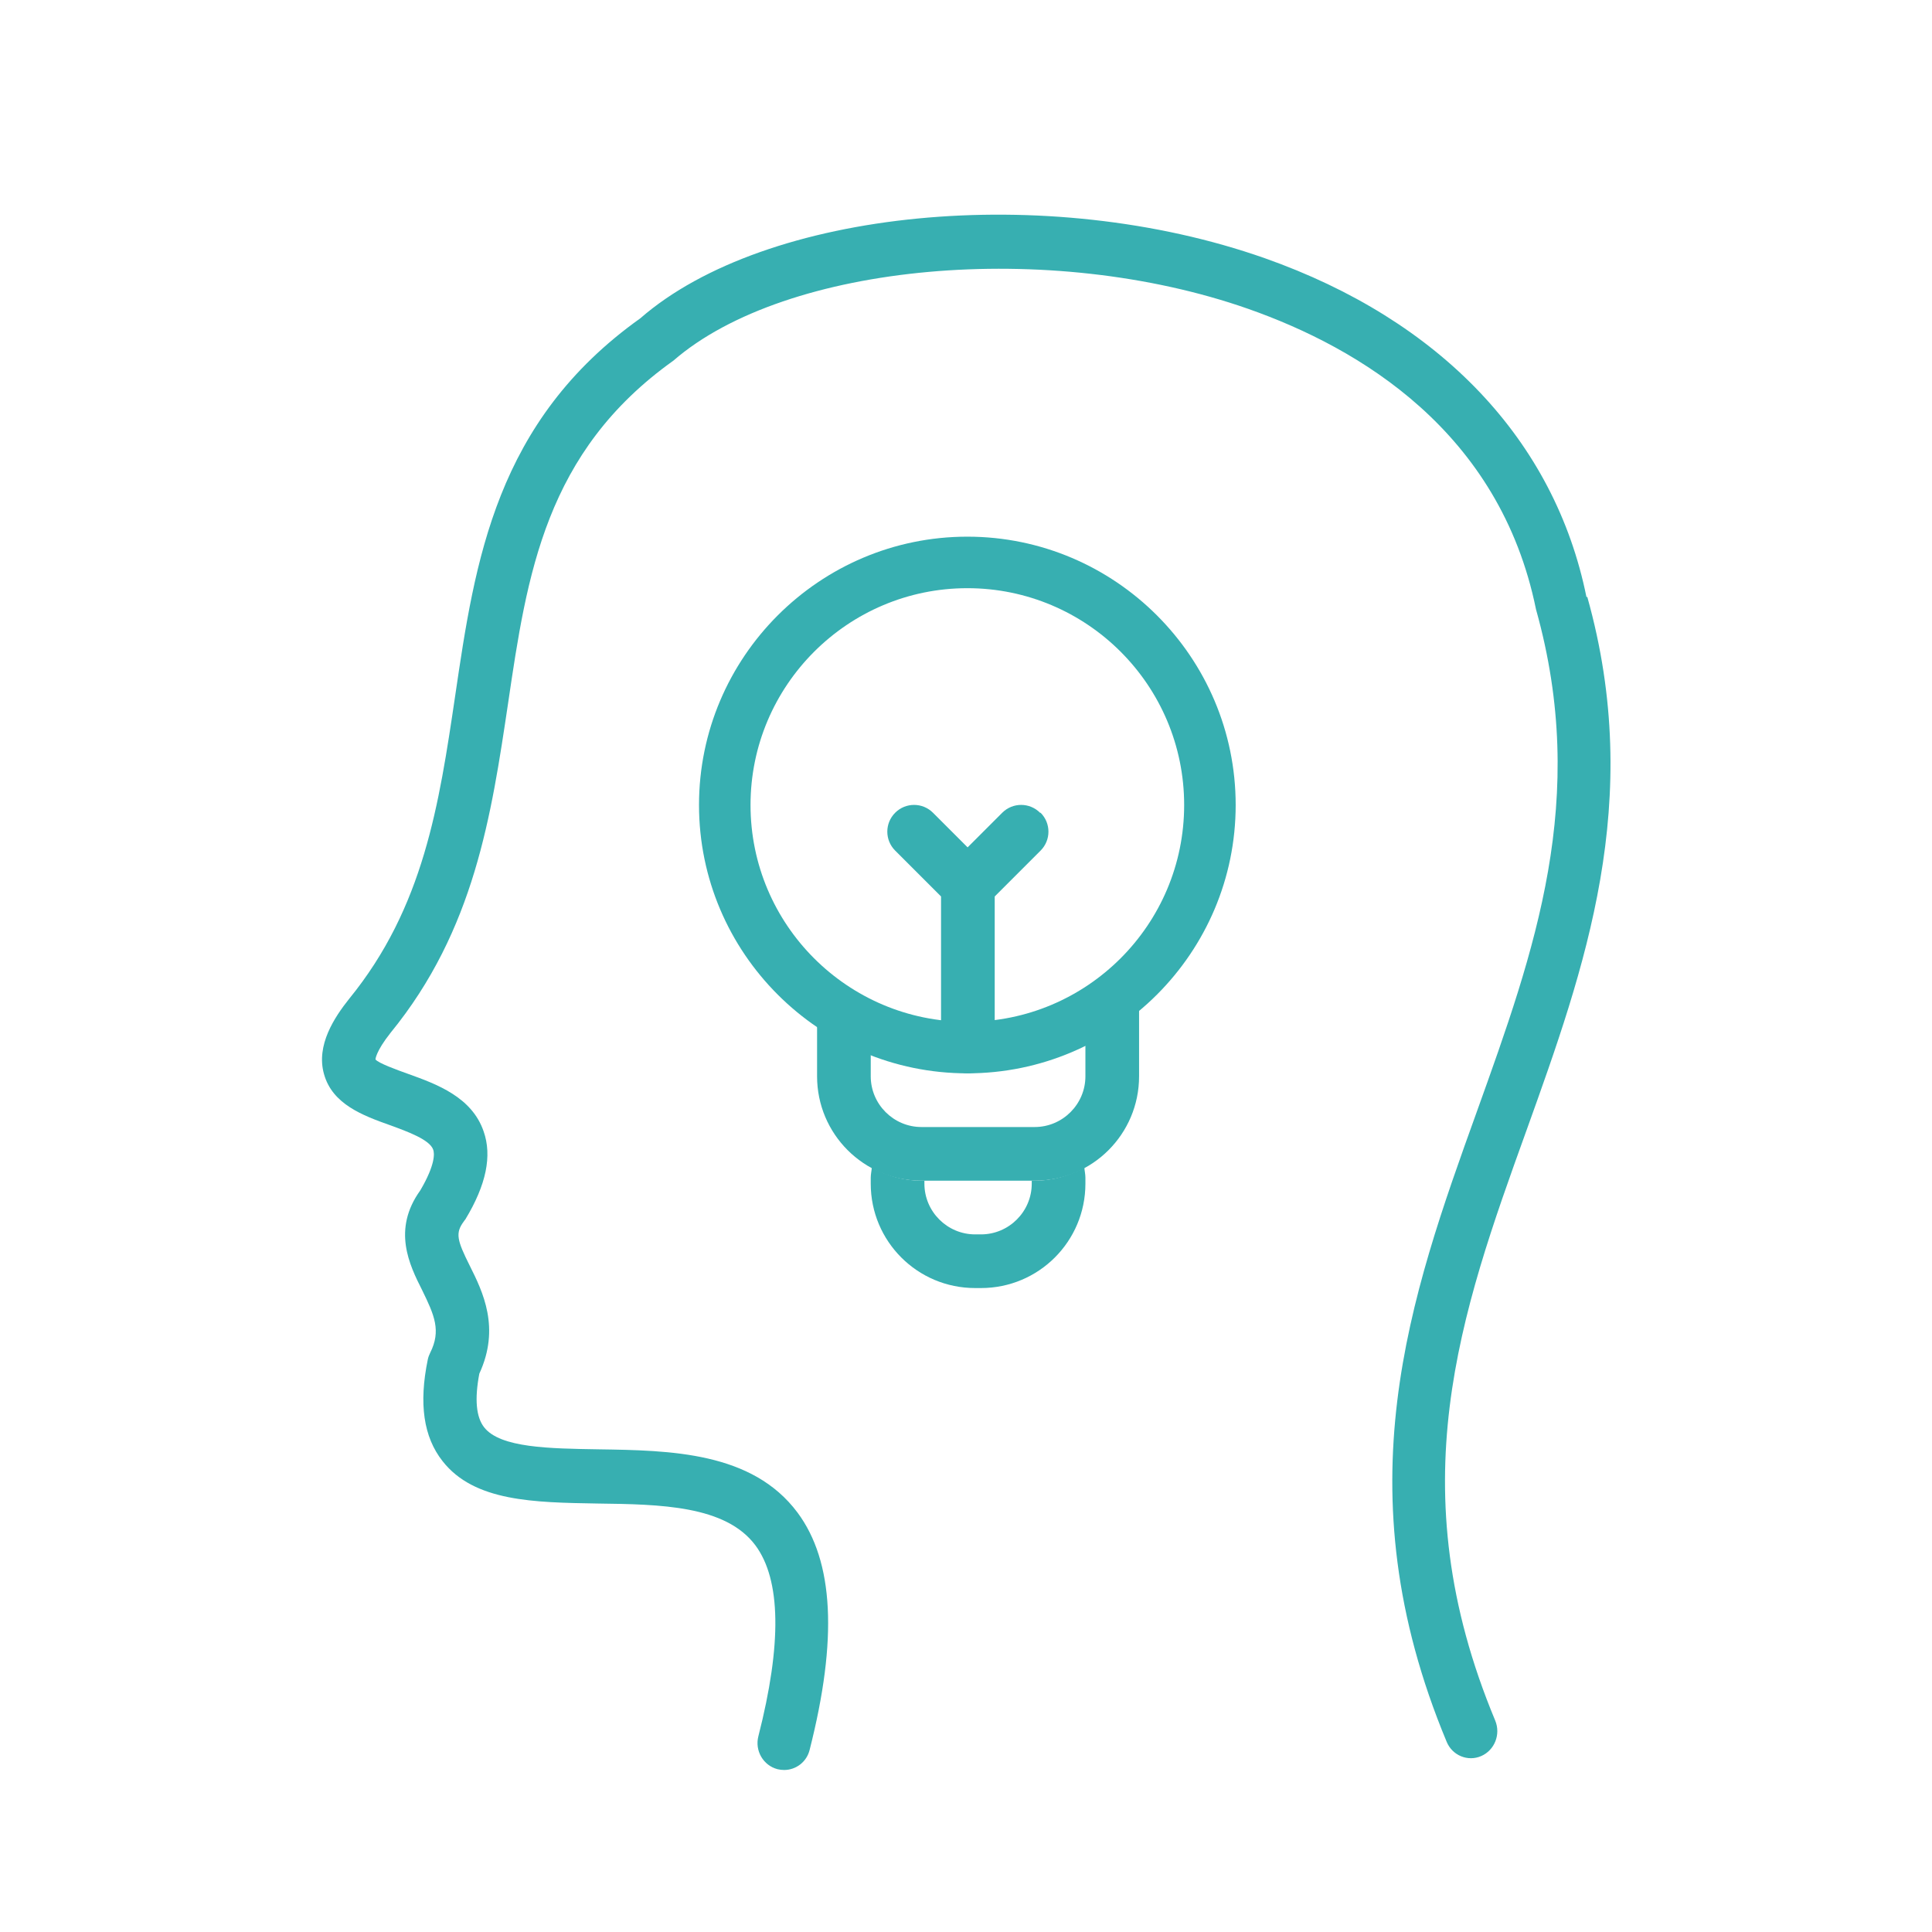 <svg xmlns="http://www.w3.org/2000/svg" width="72" height="72" viewBox="0 0 72 72" fill="none"><path d="M36.05 40C30.54 40 26.05 35.51 26.05 30C26.05 24.49 30.54 20 36.05 20C41.56 20 46.05 24.49 46.05 30C46.05 35.51 41.56 40 36.05 40ZM36.05 21.92C31.6 21.92 27.97 25.54 27.97 30C27.97 34.46 31.59 38.08 36.05 38.08C40.51 38.08 44.13 34.46 44.13 30C44.13 25.54 40.51 21.92 36.05 21.92Z" fill="#37AFB1"></path><path d="M40.45 37.711V40.111C40.45 41.151 39.6 42.001 38.56 42.001H34.34C33.3 42.001 32.45 41.151 32.45 40.111V38.041C31.74 37.781 31.07 37.45 30.45 37.05V40.111C30.45 42.261 32.19 44.001 34.34 44.001H38.56C40.71 44.001 42.45 42.261 42.45 40.111V36.48C41.84 36.961 41.16 37.37 40.45 37.711Z" fill="#37AFB1"></path><path d="M59.123 22.252C57.943 16.412 53.683 11.932 47.133 9.622C39.013 6.762 28.533 7.792 23.863 11.862C18.473 15.702 17.703 20.902 16.963 25.932C16.363 29.982 15.793 33.812 13.013 37.222C12.463 37.912 11.773 38.952 12.073 40.022C12.383 41.152 13.523 41.572 14.533 41.932C15.193 42.172 16.013 42.472 16.143 42.842C16.193 42.972 16.233 43.392 15.663 44.362C14.613 45.822 15.253 47.132 15.733 48.082C16.193 49.022 16.443 49.592 16.033 50.412C15.993 50.492 15.963 50.572 15.943 50.662C15.603 52.312 15.783 53.552 16.493 54.452C17.673 55.962 19.903 55.992 22.263 56.032C24.613 56.062 27.043 56.102 28.153 57.592C29.103 58.872 29.143 61.262 28.263 64.702C28.123 65.242 28.443 65.792 28.973 65.932C29.053 65.952 29.143 65.962 29.223 65.962C29.663 65.962 30.063 65.662 30.173 65.212C31.223 61.082 31.073 58.192 29.723 56.372C28.033 54.102 24.983 54.052 22.293 54.012C20.493 53.982 18.643 53.962 18.043 53.192C17.743 52.812 17.683 52.142 17.863 51.192C18.653 49.482 17.993 48.142 17.503 47.162C17.033 46.222 16.963 45.952 17.283 45.522C17.303 45.492 17.323 45.462 17.343 45.442C18.123 44.152 18.343 43.072 18.023 42.162C17.583 40.882 16.273 40.402 15.213 40.022C14.793 39.872 14.103 39.622 13.993 39.482C13.993 39.482 13.993 39.202 14.553 38.492C17.683 34.662 18.313 30.372 18.933 26.222C19.643 21.402 20.323 16.842 25.093 13.442C29.293 9.792 39.113 8.912 46.523 11.512C50.673 12.972 55.893 16.082 57.243 22.712C59.223 29.772 57.193 35.422 55.043 41.412C52.553 48.332 49.983 55.482 53.913 64.912C54.123 65.422 54.703 65.662 55.203 65.442C55.703 65.222 55.933 64.632 55.723 64.122C52.103 55.442 54.423 48.962 56.893 42.112C59.053 36.092 61.293 29.862 59.153 22.242L59.123 22.252Z" fill="#37AFB1"></path><path d="M38.56 44.002H38.45V44.112C38.45 45.152 37.6 46.002 36.56 46.002H36.34C35.3 46.002 34.45 45.152 34.45 44.112V44.002H34.34C33.67 44.002 33.04 43.812 32.49 43.512C32.48 43.642 32.45 43.762 32.45 43.892V44.112C32.45 46.262 34.19 48.002 36.34 48.002H36.56C38.71 48.002 40.45 46.262 40.45 44.112V43.892C40.45 43.762 40.42 43.642 40.41 43.512C39.86 43.812 39.23 44.002 38.56 44.002Z" fill="#37AFB1"></path><path d="M38.76 30.289C38.37 29.899 37.74 29.899 37.35 30.289L36.06 31.579L34.77 30.289C34.38 29.899 33.75 29.899 33.36 30.289C32.97 30.679 32.97 31.309 33.36 31.699L35.07 33.409V38.999C35.07 39.549 35.52 39.999 36.07 39.999C36.62 39.999 37.07 39.549 37.07 38.999V33.409L38.78 31.699C39.17 31.309 39.17 30.679 38.78 30.289H38.76Z" fill="#37AFB1"></path></svg>